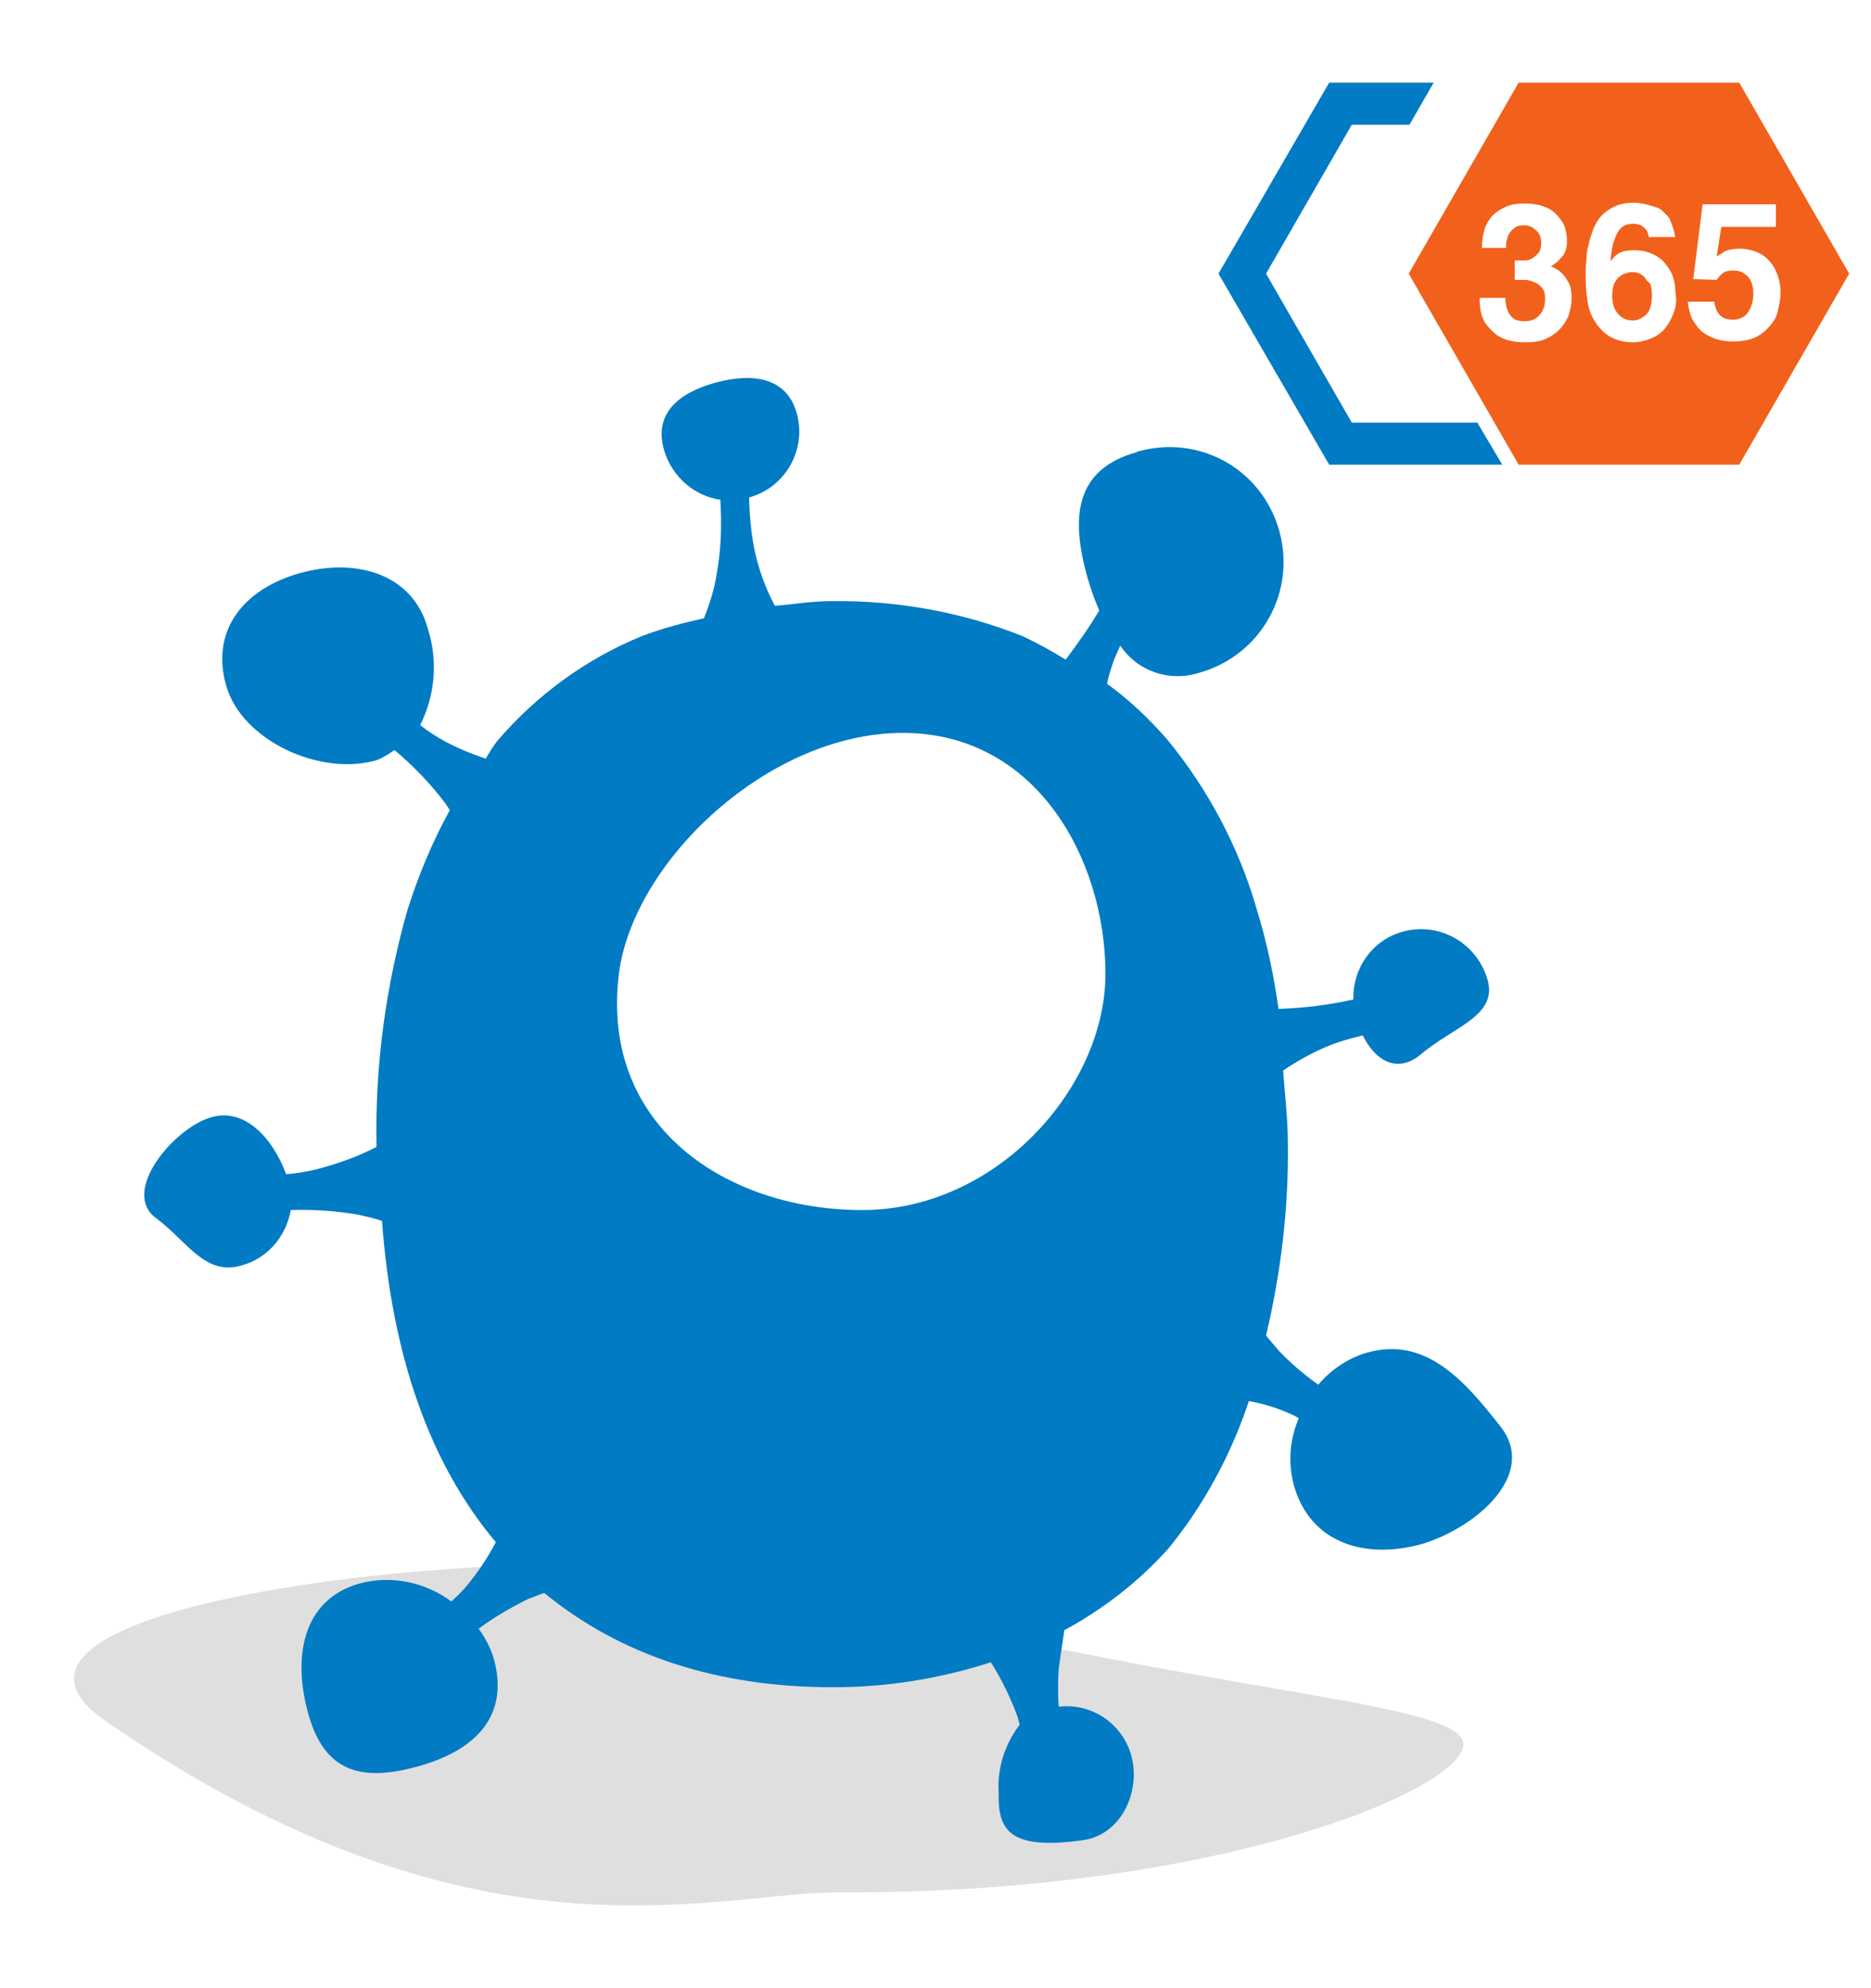 <?xml version="1.0" encoding="utf-8"?>
<!-- Generator: Adobe Illustrator 24.3.0, SVG Export Plug-In . SVG Version: 6.00 Build 0)  -->
<!DOCTYPE svg PUBLIC "-//W3C//DTD SVG 1.1//EN" "http://www.w3.org/Graphics/SVG/1.1/DTD/svg11.dtd">
<svg version="1.1" id="Capa_1" xmlns:x="http://ns.adobe.com/Extensibility/1.0/" xmlns:i="http://ns.adobe.com/AdobeIllustrator/10.0/" xmlns:graph="http://ns.adobe.com/Graphs/1.0/"
	 xmlns="http://www.w3.org/2000/svg" xmlns:xlink="http://www.w3.org/1999/xlink" x="0px" y="0px" viewBox="0 0 240 255"
	 style="enable-background:new 0 0 240 255;" xml:space="preserve">
<style type="text/css">
	.st0{fill:#DFDFDF;}
	.st1{fill:#007BC4;}
	.st2{fill:#F2611B;}
	.st3{fill-rule:evenodd;clip-rule:evenodd;fill:#007BC4;}
</style>
<path class="st0" d="M13.5,220.7c-23.8-16.5,65-24.5,88.1-17.7c47.6,14,86.1,14.8,86.1,20.7s-32.1,19.3-80.2,19
	C90.9,242.8,60.6,253.3,13.5,220.7z"/>
<g>
	<g>
		<polygon class="st1" points="189.5,54.2 173.4,54.2 162.4,35.1 173.4,16 180.8,16 183.9,10.6 176.5,10.6 170.9,10.6 170.5,10.6 
			156.3,35.1 170.5,59.6 171.2,59.6 176.5,59.6 192.7,59.6 		"/>
		<g>
			<path class="st2" d="M223.1,10.6h-28.3l-14.1,24.5l14.1,24.5h28.3l14.1-24.5L223.1,10.6z M201.2,40.5c-0.3,0.7-0.7,1.3-1.2,1.8
				s-1.1,0.9-1.8,1.2s-1.5,0.4-2.4,0.4c-0.4,0-1,0-1.6-0.1c-0.7-0.1-1.3-0.3-2-0.7c-0.6-0.4-1.2-1-1.7-1.7c-0.5-0.8-0.7-1.8-0.7-3.2
				h3.3l0,0c0,0.2,0,0.5,0.1,0.9c0,0.4,0.2,0.7,0.3,1c0.2,0.3,0.4,0.6,0.7,0.8s0.8,0.3,1.4,0.3c0.7,0,1.3-0.2,1.8-0.7
				s0.8-1.2,0.8-2.2c0-0.6-0.1-1-0.4-1.4c-0.3-0.3-0.6-0.6-1-0.7c-0.4-0.2-0.8-0.3-1.2-0.3s-0.9,0-1.3,0v-2.5h0.5c0.3,0,0.5,0,0.9,0
				c0.3,0,0.6-0.1,0.9-0.3c0.3-0.2,0.5-0.4,0.8-0.7c0.2-0.3,0.3-0.8,0.3-1.3c0-0.2,0-0.4-0.1-0.6c0-0.3-0.2-0.5-0.3-0.7
				c-0.2-0.2-0.4-0.4-0.7-0.6s-0.7-0.3-1.1-0.3c-0.6,0-1,0.1-1.3,0.4c-0.3,0.2-0.5,0.5-0.7,0.8c-0.1,0.3-0.2,0.6-0.3,1
				c0,0.3,0,0.6,0,0.7h-3.1c0-0.8,0.1-1.6,0.3-2.3c0.2-0.7,0.6-1.3,1-1.8c0.5-0.5,1.1-0.9,1.8-1.2c0.7-0.3,1.5-0.4,2.5-0.4
				c0.6,0,1.2,0.1,1.8,0.2c0.6,0.2,1.2,0.4,1.7,0.8s0.9,0.9,1.3,1.5c0.3,0.6,0.5,1.4,0.5,2.3s-0.2,1.6-0.7,2.1
				c-0.4,0.5-0.9,0.9-1.4,1.2l0,0c0.2,0,0.4,0.1,0.7,0.3c0.3,0.1,0.6,0.4,0.9,0.7c0.3,0.3,0.5,0.7,0.8,1.2c0.2,0.5,0.3,1.1,0.3,1.8
				C201.6,39.1,201.4,39.8,201.2,40.5z M214.7,40.1c-0.3,0.8-0.7,1.5-1.1,2c-0.5,0.6-1.1,1-1.8,1.3s-1.5,0.5-2.3,0.5
				c-1.3,0-2.3-0.3-3.1-0.8s-1.4-1.2-1.9-2s-0.8-1.8-0.9-2.8c-0.2-1.1-0.2-2.1-0.2-3.2c0-0.6,0-1.2,0.1-1.8c0-0.7,0.1-1.3,0.3-2
				c0.1-0.7,0.4-1.3,0.6-2c0.3-0.6,0.6-1.2,1.1-1.7s1.1-0.9,1.8-1.2c0.7-0.3,1.5-0.4,2.5-0.4c0.2,0,0.4,0,0.7,0.1
				c0.3,0,0.6,0.1,1,0.2c0.3,0.1,0.7,0.2,1,0.3c0.3,0.1,0.6,0.3,0.8,0.5s0.4,0.4,0.6,0.6c0.2,0.2,0.3,0.4,0.4,0.7
				c0.1,0.2,0.2,0.5,0.3,0.8s0.2,0.7,0.3,1.2h-3.4c-0.1-0.5-0.2-0.9-0.6-1.2c-0.3-0.3-0.8-0.5-1.4-0.5c-0.5,0-1,0.1-1.4,0.4
				s-0.6,0.7-0.8,1.1c-0.2,0.5-0.4,1-0.5,1.6c-0.1,0.6-0.2,1.1-0.2,1.7l0,0c0.1-0.2,0.3-0.3,0.4-0.5c0.2-0.2,0.4-0.3,0.6-0.5
				c0.3-0.1,0.6-0.3,0.9-0.3c0.4-0.1,0.8-0.1,1.2-0.1c0.9,0,1.7,0.2,2.3,0.5c0.7,0.3,1.2,0.7,1.6,1.2c0.4,0.5,0.8,1.1,1,1.7
				c0.2,0.6,0.3,1.3,0.3,1.9C215.1,38.5,215,39.3,214.7,40.1z M227.2,41.6c-0.5,0.6-1.1,1.2-1.9,1.6c-0.8,0.4-1.8,0.6-3.1,0.6
				c-0.7,0-1.3-0.1-2-0.3s-1.2-0.5-1.8-0.9c-0.5-0.4-0.9-1-1.3-1.6c-0.3-0.6-0.5-1.4-0.6-2.3h3.4c0.1,0.7,0.3,1.3,0.7,1.7
				s0.9,0.6,1.7,0.6s1.5-0.3,1.9-0.9c0.4-0.6,0.7-1.4,0.7-2.3c0-0.4,0-0.8-0.1-1.1c-0.1-0.4-0.2-0.7-0.4-1s-0.5-0.5-0.8-0.7
				s-0.7-0.3-1.1-0.3c-0.1,0-0.3,0-0.5,0s-0.4,0.1-0.6,0.1c-0.2,0.1-0.4,0.2-0.6,0.4c-0.2,0.2-0.4,0.4-0.6,0.7l-3-0.1l1.2-9.6h9.4
				v2.9h-7l-0.6,3.8c0.3-0.2,0.7-0.4,1.1-0.7c0.5-0.2,1.1-0.3,1.9-0.3c0.6,0,1.2,0.1,1.8,0.3c0.6,0.2,1.2,0.5,1.7,1s0.9,1,1.2,1.8
				c0.3,0.7,0.5,1.6,0.5,2.6c0,0.6-0.1,1.2-0.3,2C228,40.3,227.7,41,227.2,41.6z"/>
			<path class="st2" d="M210.9,35.5c-0.2-0.2-0.5-0.4-0.8-0.5s-0.6-0.1-0.8-0.1c-0.3,0-0.6,0.1-0.9,0.2c-0.3,0.1-0.6,0.3-0.8,0.5
				s-0.4,0.5-0.6,0.9c-0.1,0.4-0.2,0.8-0.2,1.4c0,0.9,0.2,1.7,0.7,2.3s1.1,0.9,2,0.9c0.6,0,1.2-0.3,1.7-0.8s0.7-1.4,0.7-2.5
				c0-0.6-0.1-1-0.2-1.4C211.3,36.1,211.1,35.8,210.9,35.5z"/>
		</g>
	</g>
	<path class="st3" d="M192.5,183c-4.9-6.3-9.8-11.6-17.2-9.5c-2.4,0.7-4.6,2.2-6.2,4.1c-1.8-1.3-3.5-2.7-5.1-4.4l-1.6-1.9
		c1.9-8,2.9-16.3,2.8-24.5c0-3.4-0.4-6.4-0.6-9.5c1.6-1.1,3.4-2.1,5.2-2.9c1.6-0.7,3.3-1.2,5-1.6c1.6,3.2,4.4,5,7.5,2.4
		c4.1-3.5,9.9-4.9,8.5-9.6c-1.4-4.7-6.2-7.4-10.9-6.1c-3.9,1.1-6.4,4.7-6.3,8.7c-3.2,0.7-6.4,1.1-9.6,1.2c-0.6-4.3-1.5-8.6-2.8-12.8
		c-2.3-8-6.3-15.5-11.6-21.9c-2.3-2.6-4.8-5-7.6-7c0.2-1,0.5-1.9,0.8-2.8c0.3-0.8,0.6-1.4,0.9-2.1c2.2,3.3,6.3,4.7,10.1,3.5
		c7.9-2.2,12.5-10.3,10.3-18.2S153.9,55.7,146,57.9c-0.1,0-0.1,0-0.2,0.1c-7.9,2.2-8.5,8.3-6.3,16.1c0.4,1.4,0.9,2.8,1.5,4.2
		c-1.3,2.2-2.8,4.3-4.3,6.3c-1.8-1.1-3.6-2.1-5.5-3c-7.8-3.1-16.1-4.6-24.5-4.5c-2.6,0-4.8,0.4-7.3,0.6c-1.6-3-2.6-6.2-3-9.5
		c-0.2-1.7-0.3-3.2-0.3-4.4c4.7-1.3,7.4-6.2,6.1-10.8l0,0c-1.3-4.7-5.8-5.2-10.5-3.9s-7.9,4-6.5,8.7c1,3.3,3.8,5.8,7.2,6.3
		c0.2,3.3,0.1,6.5-0.5,9.7c-0.3,1.9-0.9,3.7-1.6,5.5c-2.7,0.6-5.4,1.3-8,2.3c-7.1,2.9-13.4,7.5-18.4,13.3c-0.6,0.7-1.1,1.6-1.6,2.4
		c-1.8-0.6-3.5-1.3-5.2-2.2c-1.1-0.6-2.2-1.3-3.2-2.1c1.9-3.8,2.3-8.2,1-12.3c-1.9-7.1-9.2-9.2-16.4-7.2S27,80.8,29,87.9
		s12.1,11.7,19.3,9.6c0.8-0.3,1.6-0.8,2.3-1.3c2.4,2,4.6,4.3,6.5,6.8l0.6,0.9c-2.2,4-4,8.3-5.4,12.7c-2.8,9.8-4.2,20-4,30.2
		c0,0.1,0,0.2,0,0.3c-2.5,1.3-5.1,2.2-7.8,2.9c-1.3,0.3-2.5,0.5-3.8,0.6c-1.6-4.4-5.2-8.6-9.6-7.3c-4.7,1.3-11.8,9.6-7,13
		c3.9,2.9,6.2,7.4,10.9,6c3.3-0.9,5.7-3.7,6.3-7.1c2.9-0.1,5.8,0.1,8.7,0.6c1.3,0.3,2.2,0.5,3,0.8c1.3,17.5,6.2,31.2,14.6,41.2
		c-1.1,2.1-2.4,4-3.9,5.8c-0.6,0.7-1.3,1.3-1.8,1.8c-3.4-2.5-7.7-3.4-11.8-2.3c-7.4,2.1-8.6,9.6-6.5,16.9c2.1,7.3,6.8,8.6,14.2,6.5
		s11.6-6.6,9.5-13.9c-0.4-1.3-1.1-2.6-1.9-3.7c2-1.5,4.1-2.7,6.3-3.8l2.1-0.8c9.9,8.1,22.3,12.1,37.1,12.1c6.9,0,13.7-1.1,20.2-3.2
		c1.4,2.2,2.5,4.5,3.4,6.9c0.1,0.4,0.2,0.7,0.3,1.1c-1.9,2.5-2.9,5.6-2.7,8.7c-0.1,4.7,1.2,7.5,10.9,6.1c4.8-0.7,7.4-6.2,6.1-10.9
		c-1.2-4.1-5.1-6.7-9.3-6.2c-0.1-1.6-0.1-3.2,0-4.8c0.4-3.1,0.7-4.5,0.7-5c5-2.7,9.5-6.2,13.3-10.4c4.6-5.6,8.1-12.1,10.4-19
		c1.7,0.3,3.4,0.8,5,1.5c0.5,0.2,0.9,0.4,1.4,0.7c-1.2,2.8-1.4,5.8-0.6,8.7c2.1,7.3,9.1,9.5,16.5,7.4
		C189.6,195.8,197.2,189,192.5,183 M110.6,155.2c-17.2,0-33.7-10.6-31.2-30.4C81.3,110.4,98.6,94,115.8,94s26,16.3,26,30.9
		S127.8,155.2,110.6,155.2"/>
</g>
</svg>
